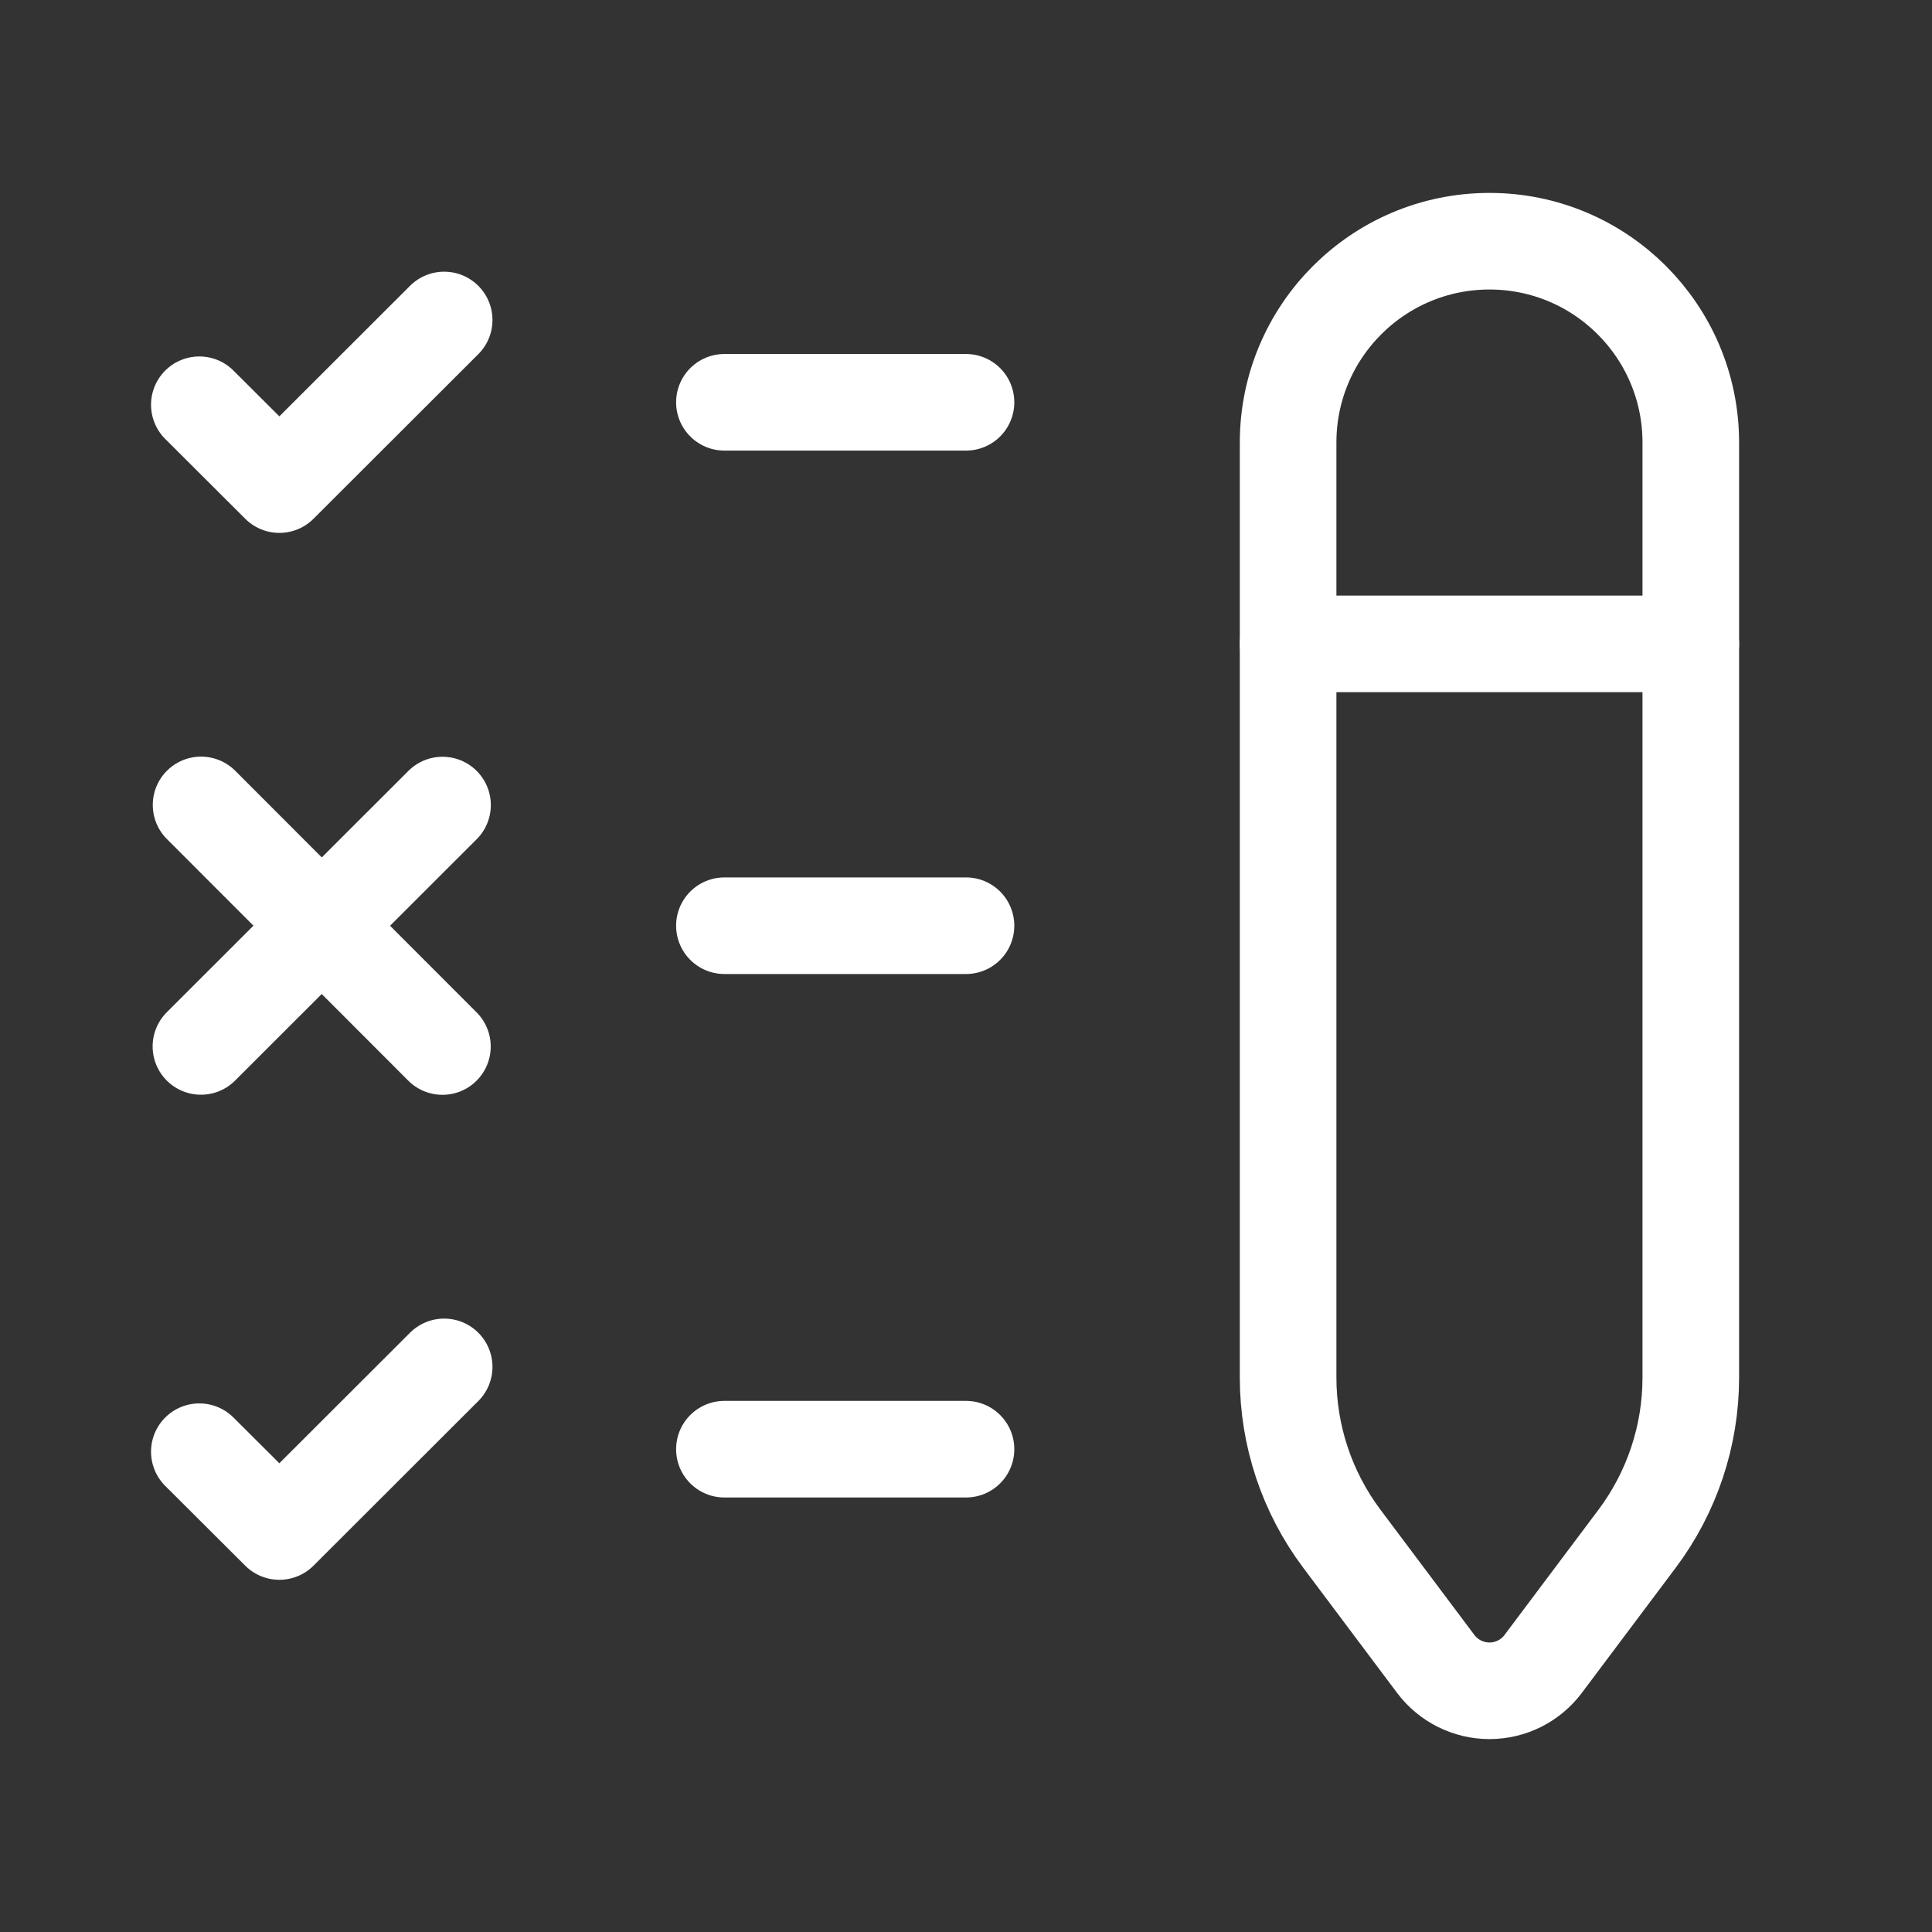 <svg width="40" height="40" viewBox="0 0 40 40" fill="none" xmlns="http://www.w3.org/2000/svg"><rect x="0" y="0" width="40" height="40" fill="#333333" stroke="none"/>    <path d="M9.196 6.625L5.784 10.033L4.127 8.38" stroke="white" stroke-width="2" stroke-linecap="round" stroke-linejoin="round"/>    <path d="M9.162 16.668L4.16 21.665" stroke="white" stroke-width="2" stroke-linecap="round" stroke-linejoin="round"/>    <path d="M4.163 16.665L9.16 21.667" stroke="white" stroke-width="2" stroke-linecap="round" stroke-linejoin="round"/>    <path d="M9.196 28.3L5.784 31.708L4.127 30.056" stroke="white" stroke-width="2" stroke-linecap="round" stroke-linejoin="round"/>    <path fill-rule="evenodd" clip-rule="evenodd" d="M26.669 28.522V9.162C26.669 6.86 28.536 4.994 30.838 4.994V4.994C33.14 4.994 35.006 6.86 35.006 9.162V28.522C35.006 29.725 34.616 30.895 33.895 31.857L31.949 34.451C31.687 34.8 31.275 35.006 30.838 35.006C30.401 35.006 29.989 34.8 29.726 34.451L27.781 31.857C27.059 30.895 26.669 29.725 26.669 28.522V28.522Z" stroke="white" stroke-width="2" stroke-linecap="round" stroke-linejoin="round"/>    <path d="M14.998 8.329H20" stroke="white" stroke-width="2" stroke-linecap="round" stroke-linejoin="round"/>    <path d="M14.998 19.166H20" stroke="white" stroke-width="2" stroke-linecap="round" stroke-linejoin="round"/>    <path d="M14.998 30.004H20" stroke="white" stroke-width="2" stroke-linecap="round" stroke-linejoin="round"/>    <path d="M26.669 13.331H35.006" stroke="white" stroke-width="2" stroke-linecap="round" stroke-linejoin="round"/></svg>